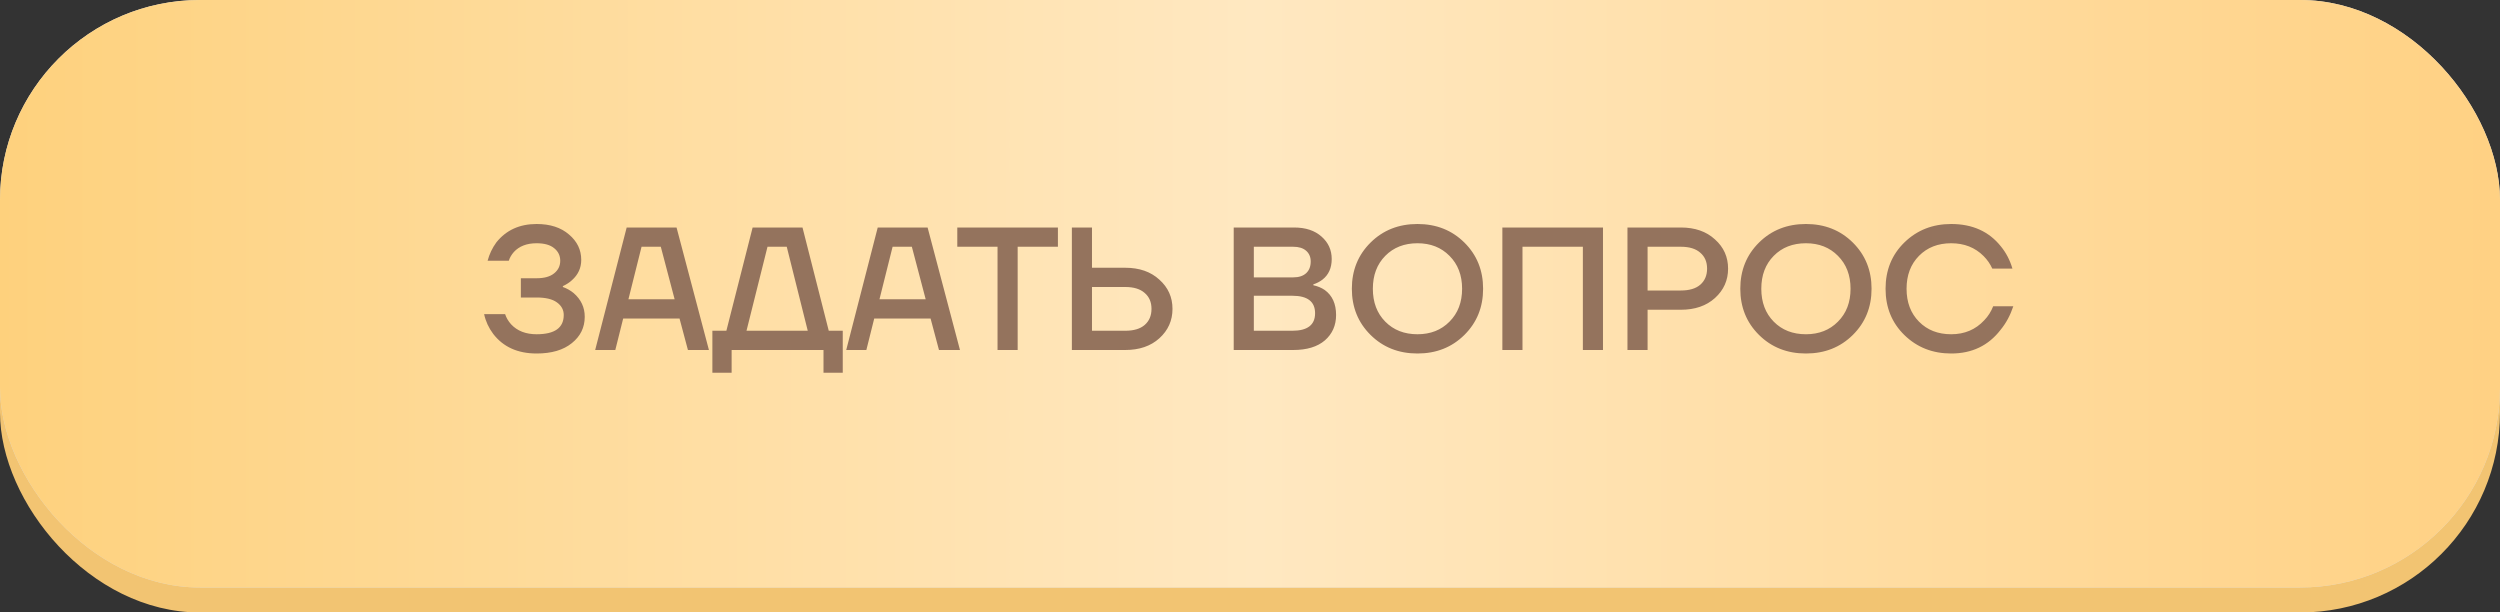 <?xml version="1.0" encoding="UTF-8"?> <svg xmlns="http://www.w3.org/2000/svg" width="200" height="49" viewBox="0 0 200 49" fill="none"><rect x="0" y="0" width="200" height="49" fill="#333333" stroke="none"/> <rect y="2" width="200" height="47" rx="16" fill="#F2C472"></rect> <rect width="200" height="47" rx="16" fill="#D9D9D9"></rect> <rect width="200" height="47" rx="16" fill="url(#paint0_linear_68_317)"></rect> <path d="M38.729 25.13H40.409C40.503 25.419 40.661 25.69 40.885 25.942C41.38 26.474 42.061 26.74 42.929 26.74C44.376 26.74 45.099 26.227 45.099 25.2C45.099 24.789 44.917 24.453 44.553 24.192C44.199 23.931 43.657 23.8 42.929 23.8H41.669V22.26H42.929C43.545 22.26 44.012 22.129 44.329 21.868C44.656 21.607 44.819 21.271 44.819 20.86C44.819 20.449 44.656 20.113 44.329 19.852C44.012 19.591 43.545 19.46 42.929 19.46C42.145 19.46 41.539 19.693 41.109 20.16C40.913 20.384 40.778 20.617 40.703 20.86H39.009C39.149 20.328 39.383 19.838 39.709 19.39C40.493 18.41 41.567 17.92 42.929 17.92C44.012 17.92 44.875 18.2 45.519 18.76C46.173 19.311 46.499 19.987 46.499 20.79C46.499 21.434 46.252 21.975 45.757 22.414C45.571 22.591 45.328 22.75 45.029 22.89V22.96C45.347 23.072 45.636 23.235 45.897 23.45C46.485 23.963 46.779 24.593 46.779 25.34C46.779 26.199 46.434 26.903 45.743 27.454C45.062 28.005 44.124 28.28 42.929 28.28C41.417 28.28 40.26 27.757 39.457 26.712C39.093 26.227 38.851 25.699 38.729 25.13ZM47.614 28L50.134 18.2H54.124L56.714 28H55.034L54.362 25.48H49.854L49.224 28H47.614ZM50.274 23.94H53.97L52.864 19.74H51.324L50.274 23.94ZM56.99 29.82V26.46H58.11L60.21 18.2H64.2L66.3 26.46H67.42V29.82H65.88V28H58.53V29.82H56.99ZM59.72 26.46H64.62L62.94 19.74H61.4L59.72 26.46ZM67.698 28L70.218 18.2H74.208L76.798 28H75.118L74.446 25.48H69.938L69.308 28H67.698ZM70.358 23.94H74.054L72.948 19.74H71.408L70.358 23.94ZM76.583 19.74V18.2H84.633V19.74H81.413V28H79.803V19.74H76.583ZM85.749 28V18.2H87.359V21.42H90.019C91.149 21.42 92.059 21.737 92.749 22.372C93.45 22.997 93.799 23.777 93.799 24.71C93.799 25.643 93.45 26.427 92.749 27.062C92.059 27.687 91.149 28 90.019 28H85.749ZM87.359 26.46H90.019C90.701 26.46 91.219 26.306 91.573 25.998C91.938 25.681 92.12 25.251 92.12 24.71C92.12 24.169 91.938 23.744 91.573 23.436C91.219 23.119 90.701 22.96 90.019 22.96H87.359V26.46ZM98.697 28V18.2H103.527C104.451 18.2 105.183 18.443 105.725 18.928C106.266 19.404 106.537 20.001 106.537 20.72C106.537 21.439 106.289 21.989 105.795 22.372C105.589 22.531 105.347 22.657 105.067 22.75V22.82C105.412 22.895 105.715 23.021 105.977 23.198C106.583 23.637 106.887 24.304 106.887 25.2C106.887 26.031 106.588 26.707 105.991 27.23C105.393 27.743 104.549 28 103.457 28H98.697ZM100.307 22.19H103.457C103.905 22.19 104.25 22.078 104.493 21.854C104.735 21.63 104.857 21.317 104.857 20.916C104.857 20.561 104.735 20.277 104.493 20.062C104.25 19.847 103.905 19.74 103.457 19.74H100.307V22.19ZM100.307 26.46H103.387C104.6 26.46 105.207 25.993 105.207 25.06C105.207 24.127 104.6 23.66 103.387 23.66H100.307V26.46ZM109.646 26.796C108.647 25.807 108.148 24.575 108.148 23.1C108.148 21.625 108.647 20.393 109.646 19.404C110.645 18.415 111.895 17.92 113.398 17.92C114.901 17.92 116.151 18.415 117.15 19.404C118.149 20.393 118.648 21.625 118.648 23.1C118.648 24.575 118.149 25.807 117.15 26.796C116.151 27.785 114.901 28.28 113.398 28.28C111.895 28.28 110.645 27.785 109.646 26.796ZM110.822 20.468C110.159 21.14 109.828 22.017 109.828 23.1C109.828 24.183 110.159 25.06 110.822 25.732C111.485 26.404 112.343 26.74 113.398 26.74C114.443 26.74 115.297 26.404 115.96 25.732C116.632 25.06 116.968 24.183 116.968 23.1C116.968 22.017 116.632 21.14 115.96 20.468C115.297 19.796 114.443 19.46 113.398 19.46C112.343 19.46 111.485 19.796 110.822 20.468ZM120.189 28V18.2H128.239V28H126.629V19.74H121.799V28H120.189ZM130.197 28V18.2H134.467C135.596 18.2 136.506 18.517 137.197 19.152C137.897 19.777 138.247 20.557 138.247 21.49C138.247 22.423 137.897 23.207 137.197 23.842C136.506 24.467 135.596 24.78 134.467 24.78H131.807V28H130.197ZM131.807 23.24H134.467C135.148 23.24 135.666 23.086 136.021 22.778C136.385 22.461 136.567 22.031 136.567 21.49C136.567 20.949 136.385 20.524 136.021 20.216C135.666 19.899 135.148 19.74 134.467 19.74H131.807V23.24ZM140.722 26.796C139.723 25.807 139.224 24.575 139.224 23.1C139.224 21.625 139.723 20.393 140.722 19.404C141.721 18.415 142.971 17.92 144.474 17.92C145.977 17.92 147.227 18.415 148.226 19.404C149.225 20.393 149.724 21.625 149.724 23.1C149.724 24.575 149.225 25.807 148.226 26.796C147.227 27.785 145.977 28.28 144.474 28.28C142.971 28.28 141.721 27.785 140.722 26.796ZM141.898 20.468C141.235 21.14 140.904 22.017 140.904 23.1C140.904 24.183 141.235 25.06 141.898 25.732C142.561 26.404 143.419 26.74 144.474 26.74C145.519 26.74 146.373 26.404 147.036 25.732C147.708 25.06 148.044 24.183 148.044 23.1C148.044 22.017 147.708 21.14 147.036 20.468C146.373 19.796 145.519 19.46 144.474 19.46C143.419 19.46 142.561 19.796 141.898 20.468ZM152.357 26.81C151.349 25.83 150.845 24.593 150.845 23.1C150.845 21.607 151.349 20.37 152.357 19.39C153.365 18.41 154.611 17.92 156.095 17.92C157.794 17.92 159.119 18.517 160.071 19.712C160.491 20.225 160.799 20.818 160.995 21.49H159.385C159.217 21.117 158.984 20.781 158.685 20.482C158.004 19.801 157.14 19.46 156.095 19.46C155.04 19.46 154.182 19.796 153.519 20.468C152.856 21.14 152.525 22.017 152.525 23.1C152.525 24.183 152.856 25.06 153.519 25.732C154.182 26.404 155.04 26.74 156.095 26.74C157.168 26.74 158.05 26.367 158.741 25.62C159.049 25.303 159.287 24.929 159.455 24.5H161.065C160.822 25.228 160.482 25.858 160.043 26.39C159.072 27.65 157.756 28.28 156.095 28.28C154.611 28.28 153.365 27.79 152.357 26.81Z" fill="#94735D"></path> <defs> <linearGradient id="paint0_linear_68_317" x1="3.83618e-07" y1="23.691" x2="200" y2="23.691" gradientUnits="userSpaceOnUse"> <stop stop-color="#FED17D"></stop> <stop offset="0.502" stop-color="#FFE8C1"></stop> <stop offset="1" stop-color="#FFD183"></stop> </linearGradient> </defs> </svg> 